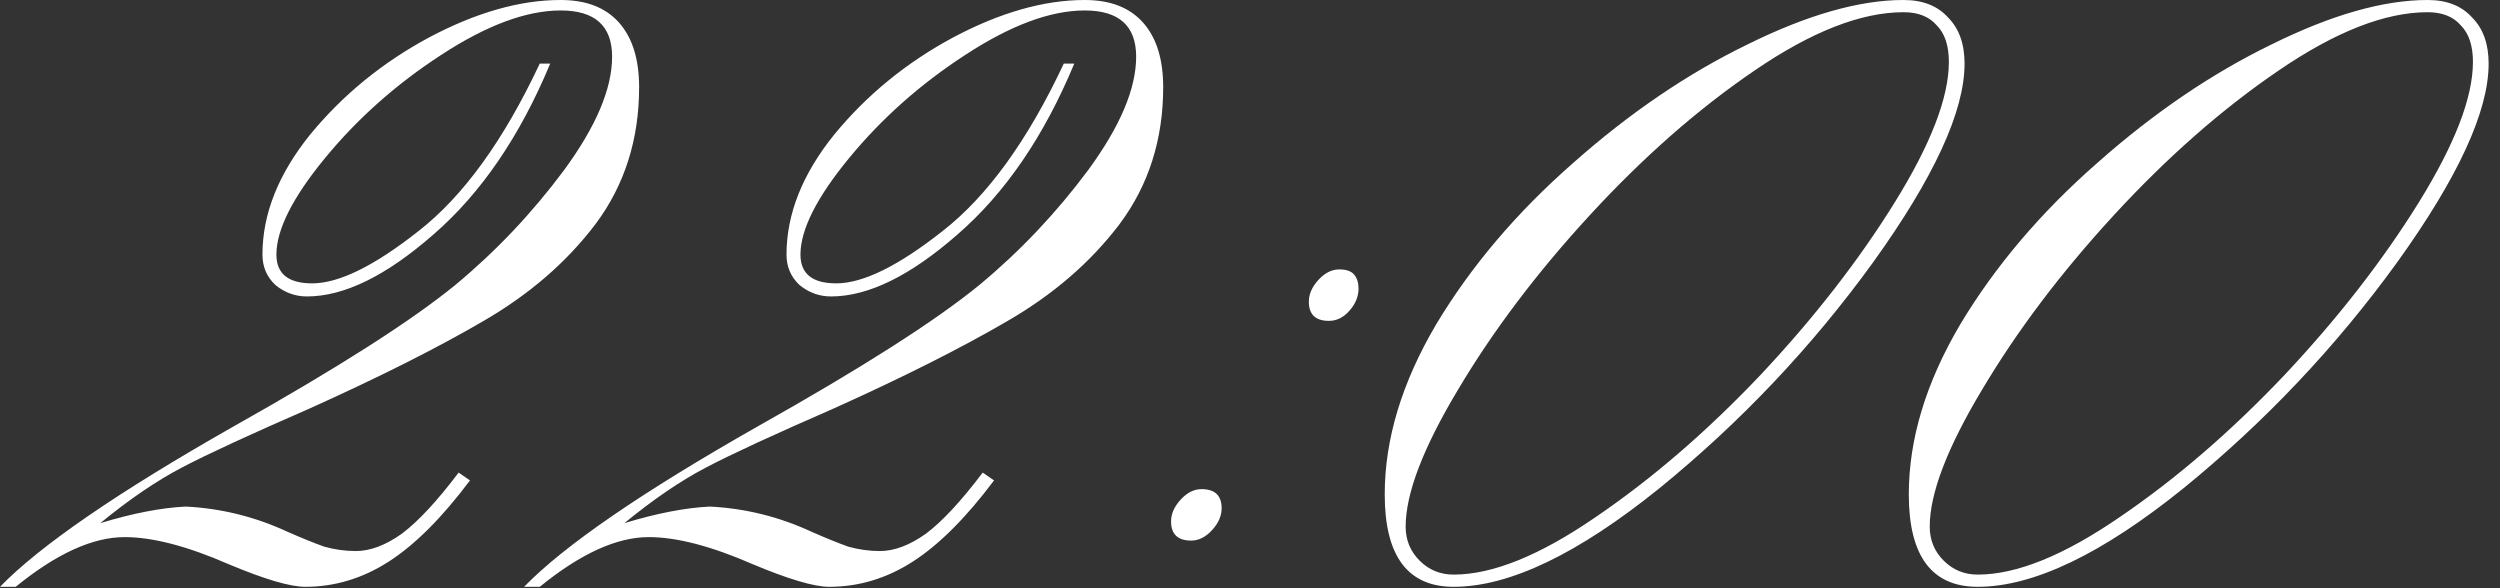 <?xml version="1.0" encoding="UTF-8"?> <svg xmlns="http://www.w3.org/2000/svg" width="119" height="28" viewBox="0 0 119 28" fill="none"><rect x="0" y="0" width="119" height="28" fill="#333333" stroke="none"/><path d="M25.691 3.029H26.189C24.75 6.488 22.896 9.2 20.628 11.164C18.386 13.129 16.38 14.111 14.61 14.111C14.056 14.111 13.558 13.931 13.115 13.571C12.7 13.184 12.493 12.7 12.493 12.119C12.493 10.182 13.254 8.273 14.775 6.391C16.325 4.51 18.206 2.974 20.42 1.784C22.661 0.594 24.75 -0 26.687 -0C27.905 -0 28.831 0.359 29.468 1.079C30.104 1.798 30.422 2.822 30.422 4.15C30.422 6.64 29.731 8.812 28.347 10.666C26.964 12.492 25.165 14.042 22.952 15.315C20.766 16.587 18.013 17.971 14.693 19.465C11.898 20.682 9.892 21.609 8.674 22.246C7.457 22.882 6.157 23.767 4.773 24.902C6.323 24.431 7.678 24.169 8.84 24.113C10.528 24.196 12.147 24.598 13.696 25.317C14.388 25.621 14.969 25.856 15.44 26.023C15.938 26.161 16.436 26.23 16.934 26.23C17.625 26.23 18.359 25.953 19.133 25.4C19.908 24.819 20.807 23.85 21.831 22.495L22.371 22.868C21.043 24.639 19.756 25.926 18.511 26.728C17.266 27.53 15.938 27.932 14.527 27.932C13.807 27.932 12.59 27.572 10.874 26.852C8.91 25.995 7.263 25.566 5.935 25.566C4.413 25.566 2.684 26.355 0.747 27.932H9.91821e-05C1.909 25.967 5.617 23.422 11.123 20.295C16.048 17.528 19.562 15.287 21.665 13.571C23.602 11.966 25.331 10.14 26.853 8.093C28.375 6.018 29.136 4.219 29.136 2.697C29.136 1.231 28.32 0.498 26.687 0.498C25.055 0.498 23.159 1.203 21.001 2.614C18.87 3.998 17.03 5.63 15.481 7.512C13.932 9.393 13.157 10.929 13.157 12.119C13.157 13.032 13.724 13.488 14.858 13.488C16.131 13.488 17.819 12.658 19.922 10.998C22.052 9.338 23.976 6.682 25.691 3.029ZM50.636 3.029H51.135C49.696 6.488 47.842 9.2 45.573 11.164C43.332 13.129 41.326 14.111 39.555 14.111C39.002 14.111 38.504 13.931 38.061 13.571C37.646 13.184 37.438 12.7 37.438 12.119C37.438 10.182 38.199 8.273 39.721 6.391C41.27 4.51 43.152 2.974 45.365 1.784C47.607 0.594 49.696 -0 51.633 -0C52.85 -0 53.777 0.359 54.413 1.079C55.05 1.798 55.368 2.822 55.368 4.15C55.368 6.64 54.676 8.812 53.293 10.666C51.909 12.492 50.111 14.042 47.897 15.315C45.711 16.587 42.958 17.971 39.638 19.465C36.843 20.682 34.837 21.609 33.62 22.246C32.403 22.882 31.102 23.767 29.719 24.902C31.268 24.431 32.624 24.169 33.786 24.113C35.474 24.196 37.092 24.598 38.642 25.317C39.334 25.621 39.915 25.856 40.385 26.023C40.883 26.161 41.381 26.23 41.879 26.23C42.571 26.23 43.304 25.953 44.079 25.4C44.854 24.819 45.753 23.85 46.777 22.495L47.316 22.868C45.988 24.639 44.702 25.926 43.456 26.728C42.211 27.53 40.883 27.932 39.472 27.932C38.753 27.932 37.535 27.572 35.82 26.852C33.855 25.995 32.209 25.566 30.881 25.566C29.359 25.566 27.63 26.355 25.693 27.932H24.946C26.855 25.967 30.562 23.422 36.069 20.295C40.994 17.528 44.508 15.287 46.611 13.571C48.547 11.966 50.277 10.14 51.799 8.093C53.32 6.018 54.081 4.219 54.081 2.697C54.081 1.231 53.265 0.498 51.633 0.498C50 0.498 48.105 1.203 45.947 2.614C43.816 3.998 41.976 5.63 40.427 7.512C38.877 9.393 38.102 10.929 38.102 12.119C38.102 13.032 38.67 13.488 39.804 13.488C41.077 13.488 42.765 12.658 44.867 10.998C46.998 9.338 48.921 6.682 50.636 3.029ZM57.196 23.283C57.832 23.283 58.15 23.588 58.15 24.196C58.15 24.556 57.998 24.902 57.694 25.234C57.389 25.566 57.057 25.732 56.698 25.732C56.061 25.732 55.743 25.428 55.743 24.819C55.743 24.459 55.895 24.113 56.2 23.781C56.504 23.449 56.836 23.283 57.196 23.283ZM63.753 12.824C64.085 12.824 64.321 12.907 64.459 13.073C64.597 13.239 64.666 13.461 64.666 13.737C64.666 14.125 64.514 14.484 64.21 14.816C63.933 15.121 63.615 15.273 63.255 15.273C62.619 15.273 62.301 14.969 62.301 14.36C62.301 14 62.453 13.654 62.757 13.322C63.062 12.99 63.394 12.824 63.753 12.824ZM90.608 0.581C88.588 0.581 86.222 1.507 83.511 3.361C80.827 5.188 78.212 7.484 75.667 10.251C73.149 12.99 71.06 15.757 69.4 18.552C67.74 21.319 66.909 23.491 66.909 25.068C66.909 25.704 67.131 26.244 67.573 26.686C68.016 27.129 68.556 27.351 69.192 27.351C71.046 27.351 73.301 26.438 75.957 24.611C78.641 22.785 81.256 20.53 83.802 17.846C86.347 15.135 88.478 12.395 90.193 9.628C91.909 6.861 92.766 4.634 92.766 2.946C92.766 2.172 92.573 1.59 92.185 1.203C91.826 0.788 91.3 0.581 90.608 0.581ZM90.608 -0C91.521 -0 92.227 0.276 92.725 0.83C93.251 1.355 93.513 2.089 93.513 3.029C93.513 5.298 92.061 8.452 89.156 12.492C86.25 16.504 82.861 20.087 78.987 23.242C75.113 26.368 71.848 27.932 69.192 27.932C67.006 27.932 65.913 26.465 65.913 23.532C65.913 20.904 66.73 18.206 68.362 15.439C70.022 12.672 72.194 10.113 74.878 7.761C77.562 5.381 80.329 3.5 83.179 2.116C86.029 0.705 88.505 -0 90.608 -0ZM115.554 0.581C113.534 0.581 111.168 1.507 108.456 3.361C105.773 5.188 103.158 7.484 100.612 10.251C98.094 12.99 96.005 15.757 94.345 18.552C92.685 21.319 91.855 23.491 91.855 25.068C91.855 25.704 92.076 26.244 92.519 26.686C92.962 27.129 93.501 27.351 94.138 27.351C95.991 27.351 98.246 26.438 100.903 24.611C103.587 22.785 106.201 20.53 108.747 17.846C111.293 15.135 113.423 12.395 115.139 9.628C116.854 6.861 117.712 4.634 117.712 2.946C117.712 2.172 117.518 1.59 117.131 1.203C116.771 0.788 116.245 0.581 115.554 0.581ZM115.554 -0C116.467 -0 117.172 0.276 117.67 0.83C118.196 1.355 118.459 2.089 118.459 3.029C118.459 5.298 117.006 8.452 114.101 12.492C111.196 16.504 107.806 20.087 103.933 23.242C100.059 26.368 96.794 27.932 94.138 27.932C91.952 27.932 90.859 26.465 90.859 23.532C90.859 20.904 91.675 18.206 93.308 15.439C94.968 12.672 97.14 10.113 99.824 7.761C102.508 5.381 105.274 3.5 108.124 2.116C110.974 0.705 113.451 -0 115.554 -0Z" fill="white"></path></svg> 